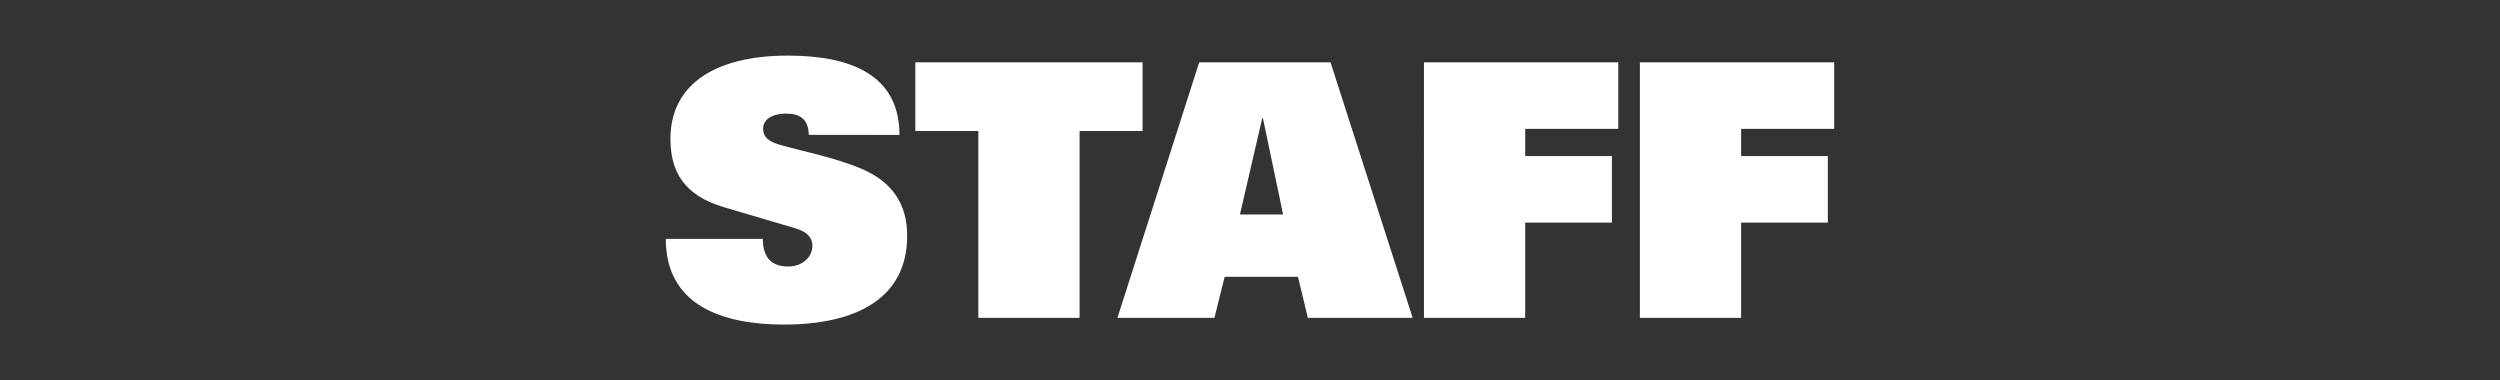 <?xml version="1.0" encoding="utf-8"?>
<!-- Generator: Adobe Illustrator 26.0.3, SVG Export Plug-In . SVG Version: 6.00 Build 0)  -->
<svg version="1.1" id="レイヤー_1" xmlns="http://www.w3.org/2000/svg" xmlns:xlink="http://www.w3.org/1999/xlink" x="0px"
	 y="0px" viewBox="0 0 607.51 92.38" style="enable-background:new 0 0 607.51 92.38;" xml:space="preserve">
<rect x="0" y="0" width="607.51" height="92.38" fill="#333333" stroke="none"/>
<style type="text/css">
	.st0{opacity:0.5;fill:#FF0000;}
	.st1{fill:#F2F2F2;}
	.st2{fill:#FF0000;}
	.st3{fill-rule:evenodd;clip-rule:evenodd;fill:#FFFFFF;}
	.st4{fill:#231815;}
	.st5{fill:#C8C9CA;}
	.st6{fill:#E6E6E6;}
	.st7{fill:#CCCCCC;}
	.st8{fill:#B3B3B3;}
	.st9{fill:#BFBFBF;}
	.st10{fill:#FFFFFF;}
	.st11{fill:#F7931E;}
	.st12{fill:#00A99D;}
</style>
<g>
	<path class="st10" d="M196.54,32.77c-0.09-3.87-2.24-5.16-5.42-5.16c-3.96,0-5.68,1.72-5.68,3.61c0,2.24,1.46,3.18,4.04,3.96
		c4.73,1.38,13.42,3.1,19.7,5.76c7.83,3.27,11.27,8.86,11.27,16.34c0,15.22-12.39,21.59-29.93,21.59
		c-14.97,0-28.73-4.64-28.73-20.82h23.57c0,1.72,0.34,3.44,1.29,4.73c0.95,1.2,2.49,1.98,4.82,1.98c3.61,0,5.94-2.32,5.94-5.07
		c0-2.32-1.81-3.53-4.13-4.21l-17.46-5.16c-9.55-2.84-12.9-8.6-12.9-16.6c0-12.9,10.41-20.21,28.56-20.21
		c15.48,0,27.09,4.82,27.09,19.27H196.54z"/>
	<path class="st10" d="M237.74,31.83h-15.31V15.14h55.22v16.69h-15.31v45.42h-24.6V31.83z"/>
	<path class="st10" d="M291.41,15.14h31.91l19.96,62.1h-25.46l-2.41-9.98H297.6l-2.49,9.98h-23.57L291.41,15.14z M311.8,52.12
		l-4.9-23.4h-0.17l-5.42,23.4H311.8z"/>
	<path class="st10" d="M346.03,15.14h47.22v16.17h-22.62v6.62h21.07V54.1h-21.07v23.14h-24.6V15.14z"/>
	<path class="st10" d="M398.5,15.14h47.22v16.17H423.1v6.62h21.07V54.1H423.1v23.14h-24.6V15.14z"/>
</g>
</svg>
